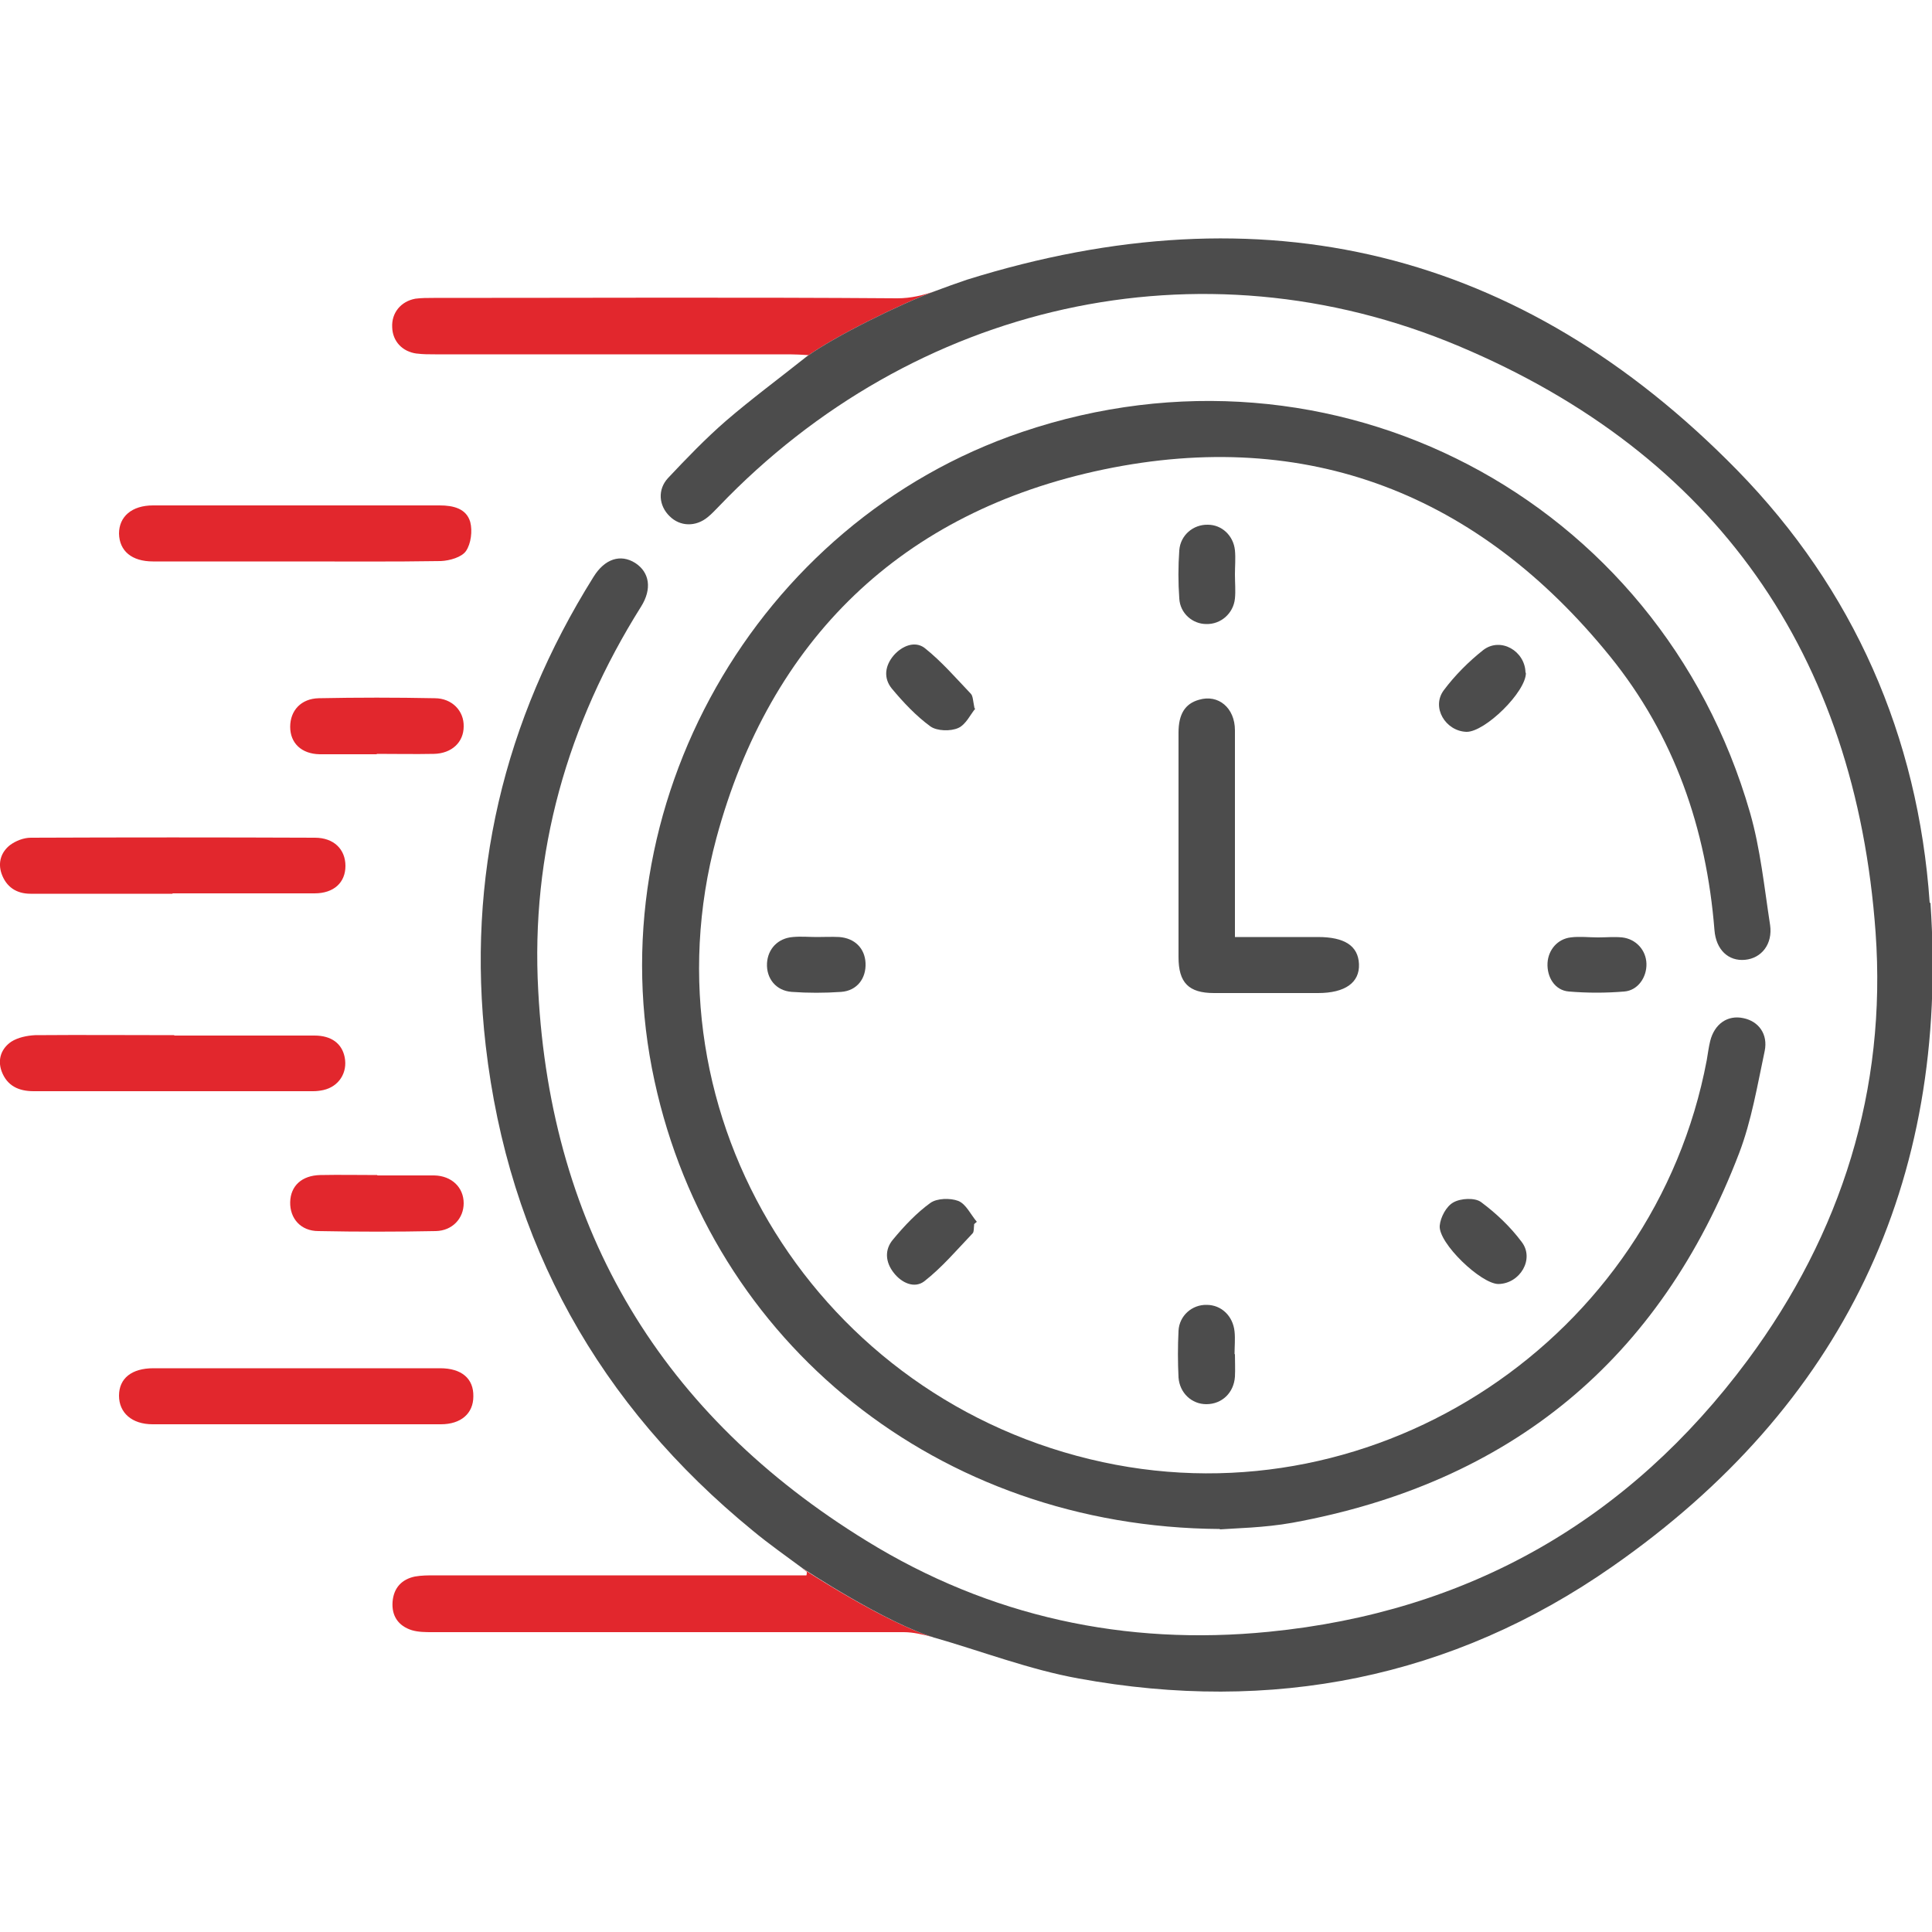 <?xml version="1.0" encoding="UTF-8"?>
<svg id="Layer_7" data-name="Layer 7" xmlns="http://www.w3.org/2000/svg" version="1.1" viewBox="0 0 500 500">
  <defs>
    <style>
      .cls-1 {
        fill: #e2272d;
      }

      .cls-1, .cls-2 {
        stroke-width: 0px;
      }

      .cls-2 {
        fill: #4c4c4c;
      }
    </style>
  </defs>
  <g id="eVtCJO.tif">
    <g>
      <path class="cls-2" d="M315.6,395.7c-72.8-.5-131.5-48.2-146.2-115.9-15.5-71,26.2-144.7,95.1-168,80.3-27.2,164.9,16.9,188.4,98.5,2.7,9.4,3.7,19.4,5.2,29.1.7,4.9-2.2,8.6-6.5,9-4.3.4-7.5-2.6-7.9-7.7-2.1-26.3-10.4-50.3-27-70.8-34-42-78.3-59.4-131.1-48.4-52.2,10.9-86.3,44-100.2,95.4-19.5,72.4,26.6,145.7,100,161.5,71.4,15.4,142.7-32.1,156.3-104,.3-1.7.5-3.4.9-5,1.1-4.4,4.5-6.8,8.6-5.9,3.9.8,6.4,4.1,5.5,8.5-1.9,8.9-3.4,18-6.6,26.4-20.5,53.6-59.3,85.4-115.7,95.7-7.3,1.3-14.8,1.4-18.6,1.7Z"/>
      <path class="cls-2" d="M319.6,242.5c7.5,0,14.5,0,21.5,0,6.9,0,10.4,2.3,10.6,7,.2,4.8-3.6,7.5-10.6,7.5-9,0-18,0-26.9,0-6.6,0-9.2-2.7-9.2-9.3,0-19.4,0-38.8,0-58.1,0-4.8,1.7-7.5,5.3-8.5,5-1.5,9.3,2.1,9.3,7.9,0,16.1,0,32.3,0,48.4,0,1.5,0,3,0,5.1Z"/>
      <path class="cls-1" d="M44.6,231.3c-12.2,0-24.5,0-36.7,0-3.7,0-6.3-1.8-7.5-5.2-1-2.9-.1-5.6,2.2-7.4,1.5-1.1,3.5-1.9,5.4-1.9,24.5-.1,49-.1,73.5,0,4.9,0,7.9,3,7.9,7.3,0,4.3-3,7.1-8,7.1-12.2,0-24.5,0-36.7,0Z"/>
      <path class="cls-1" d="M45.1,268c12.1,0,24.2,0,36.3,0,4.4,0,7.1,2.1,7.8,5.6.8,4-1.5,7.6-5.5,8.5-.9.2-1.8.3-2.7.3-24.1,0-48.2,0-72.3,0-3.9,0-6.9-1.4-8.3-5.2-1.1-3.1,0-5.9,2.5-7.6,1.7-1.1,4.1-1.6,6.2-1.7,12-.1,24,0,36,0h0Z"/>
      <path class="cls-1" d="M76.7,145.3c-12.4,0-24.7,0-37.1,0-5.5,0-8.7-2.7-8.8-7.2,0-4.4,3.3-7.3,8.8-7.3,24.7,0,49.5,0,74.2,0,3.5,0,6.9.8,7.9,4.3.6,2.3.2,5.6-1.1,7.5-1.1,1.6-4.2,2.5-6.5,2.6-12.5.2-25,.1-37.5.1Z"/>
      <path class="cls-1" d="M76.8,354.1c12.4,0,24.7,0,37.1,0,5.6,0,8.7,2.7,8.6,7.3,0,4.4-3.2,7.2-8.4,7.2-24.9,0-49.7,0-74.6,0-5.4,0-8.7-3-8.7-7.4,0-4.5,3.3-7.1,8.9-7.1,12.4,0,24.7,0,37.1,0Z"/>
      <path class="cls-1" d="M97.5,195.2c-4.9,0-9.9,0-14.8,0-4.7-.1-7.6-2.9-7.6-7.1,0-4.2,2.8-7.3,7.4-7.4,10-.2,20-.2,30,0,4.5,0,7.6,3.3,7.5,7.3,0,4.1-3.1,7-7.7,7.1-4.9.1-9.9,0-14.8,0Z"/>
      <path class="cls-1" d="M97.6,304.2c4.9,0,9.9,0,14.8,0,4.5.1,7.6,3.1,7.6,7.2,0,3.9-2.9,7.1-7.2,7.2-10.1.2-20.3.2-30.4,0-4.6,0-7.4-3.3-7.3-7.5.1-4.2,3-6.9,7.8-7,4.9-.1,9.9,0,14.8,0Z"/>
      <path class="cls-2" d="M319.6,148.7c0,2.1.2,4.2,0,6.2-.4,3.9-3.7,6.7-7.4,6.6-3.6,0-6.8-2.8-7-6.6-.3-4.1-.3-8.3,0-12.5.3-3.9,3.6-6.7,7.4-6.6,3.6,0,6.6,2.8,7,6.6.2,2.1,0,4.2,0,6.2,0,0,0,0,0,0Z"/>
      <path class="cls-2" d="M319.6,350.5c0,1.9.1,3.9,0,5.8-.3,4.2-3.4,7.1-7.4,7.1-3.8,0-6.9-2.9-7.2-6.9-.2-4-.2-8.1,0-12.1.2-3.9,3.5-6.8,7.3-6.7,3.8,0,6.8,2.9,7.2,6.9.2,1.9,0,3.9,0,5.8,0,0,0,0,0,0Z"/>
      <path class="cls-2" d="M394.9,174.1c.1,4.9-10.6,15.4-15.4,15.3-5.4-.2-9.1-6.3-5.9-10.7,2.9-3.9,6.5-7.5,10.3-10.5,4.5-3.4,10.8.3,10.9,5.9Z"/>
      <path class="cls-2" d="M387.8,332.3c-4.5,0-15.6-10.6-15.2-15.1.2-2.2,1.7-5,3.5-6,1.9-1.1,5.6-1.3,7.2-.1,3.9,2.9,7.6,6.4,10.5,10.3,3.4,4.4-.4,10.8-6,10.9Z"/>
      <path class="cls-2" d="M252.4,183.4c-1.2,1.4-2.4,4.1-4.4,5-2,.9-5.5.8-7.2-.4-3.7-2.7-7-6.2-10-9.8-2.2-2.7-1.8-5.9.5-8.6,2.2-2.5,5.5-3.8,8-1.9,4.4,3.5,8.1,7.8,12,11.9.5.6.5,1.7.9,3.7Z"/>
      <path class="cls-2" d="M252.1,317c-.1.8,0,1.8-.4,2.2-4.1,4.3-7.9,8.8-12.5,12.4-2.5,1.9-5.8.5-7.9-2.2-2.2-2.8-2.4-6-.2-8.6,2.9-3.5,6.1-6.9,9.7-9.5,1.7-1.2,5.1-1.3,7.2-.5,2,.8,3.2,3.5,4.8,5.4-.2.2-.5.4-.7.6Z"/>
      <path class="cls-2" d="M211.4,242.5c1.9,0,3.9-.1,5.8,0,4,.3,6.6,2.9,6.8,6.7.2,4-2.2,7.2-6.3,7.5-4.3.3-8.6.3-12.8,0-4.1-.3-6.6-3.5-6.4-7.4.2-3.7,2.8-6.5,6.7-6.8,2.1-.2,4.2,0,6.2,0,0,0,0,0,0,0Z"/>
      <path class="cls-2" d="M413.6,242.6c2.1,0,4.2-.2,6.2,0,3.6.4,6.2,3.3,6.3,6.8.1,3.5-2.2,6.9-5.7,7.2-4.8.4-9.6.4-14.4,0-3.6-.3-5.7-3.7-5.5-7.4.2-3.4,2.6-6.2,6-6.6,2.3-.3,4.7,0,7,0,0,0,0,0,0,0Z"/>
    </g>
  </g>
  <g>
    <path class="cls-1" d="M241.8,423.8c-12.8-3.8-34.5-18.1-34.5-18.1h0c.5.4,1,.7,1.5,1.1,0,.3,0,.6-.1.9-1.5,0-3,0-4.4,0-30.6,0-61.2,0-91.8,0-1.7,0-3.4,0-5.1.3-3.4.7-5.5,2.9-5.8,6.5-.3,3.7,1.5,6.3,5,7.4,1.7.5,3.6.5,5.4.5,40.6,0,81.3,0,121.9,0,2.4,0,4.9.6,7.2,1.2.2,0,.5.1.7.2,0,0,0,0,0,0Z"/>
    <path class="cls-1" d="M107.9,91.5c1.5.2,3.1.2,4.7.2,30.6,0,61.2,0,91.8,0,1.4,0,2.9.1,4.8.2-.2.2-.4.3-.6.5,0,0,0,0,0,0,7.4-5.4,24.6-13.8,33.5-17.1,0,0,0,0,0,0-3.1,1.1-6.3,1.9-9.9,1.9-40-.3-80-.1-120-.1-1.6,0-3.1,0-4.7.2-3.8.7-6.2,3.7-6,7.4.1,3.6,2.6,6.3,6.3,6.8Z"/>
  </g>
  <path class="cls-2" d="M499.4,233.6c-3-43.1-19.7-81.1-49.8-111.9-56-57.2-122.9-73.2-199.4-49.3-2.7.9-5.4,1.9-8.1,2.9,0,0,0,0,0,0-8.9,3.3-26.1,11.7-33.5,17.1,0,0,0,0,0,0-7.3,5.8-14.2,10.9-20.7,16.5-5.3,4.6-10.2,9.7-15,14.8-2.8,3-2.4,7.2.4,9.9,2.7,2.7,6.8,2.8,9.9.2,1-.8,1.9-1.8,2.8-2.7,50.3-52.6,124.5-69.8,191.6-41.5,66.5,28,102.6,79.8,107.8,151.7,2.9,40.6-8.8,77.9-33.1,110.7-30.8,41.5-72.3,65.2-123.9,70.3-37.1,3.7-72.3-3.9-104.1-23.5-52.9-32.5-81.7-80.2-85-142.3-2-35.8,7.5-69.1,26.6-99.5,2.9-4.6,2.2-8.9-1.5-11.3-3.8-2.4-7.9-1.1-10.8,3.6-23.3,37.2-32.9,77.8-27.9,121.3,5.9,51.1,29.3,93,69.2,125.6,4.1,3.4,8.4,6.4,12.7,9.6h0s21.6,14.3,34.5,18.1c0,0,0,0,0,0-.2,0-.5-.1-.7-.2,12.6,3.6,25,8.4,37.8,10.7,49.8,9.1,96.6,0,138.1-29,59.4-41.4,87.3-99.2,82.3-171.7Z"/>
</svg>